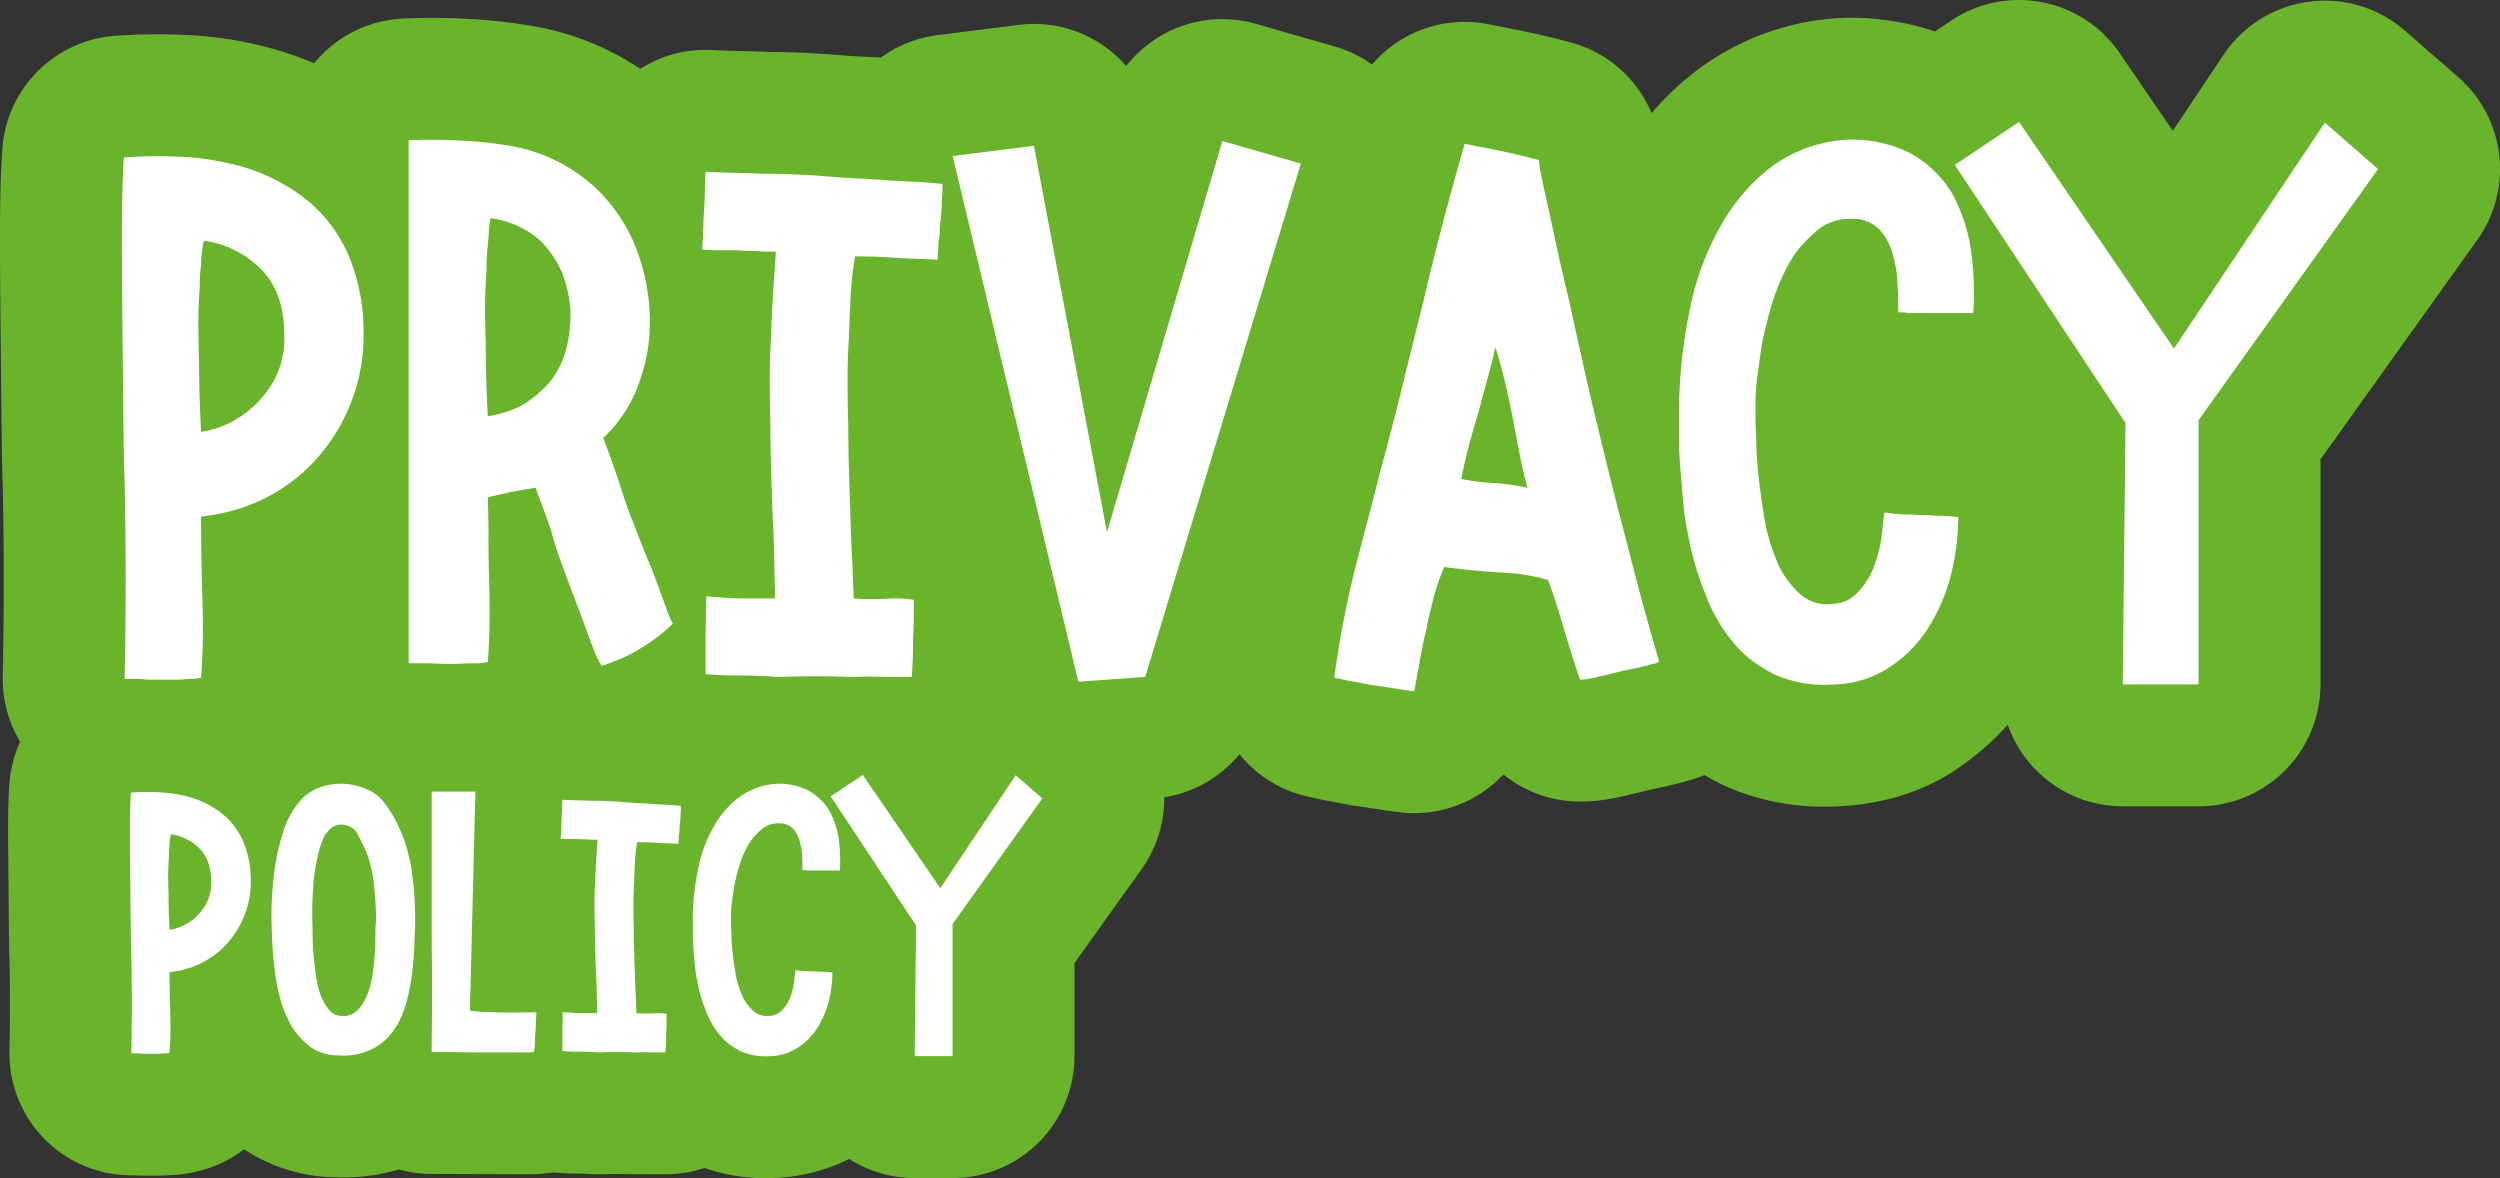 <svg xmlns="http://www.w3.org/2000/svg" width="512.701" height="241.624" viewBox="0 0 512.701 241.624"><rect x="0" y="0" width="512.701" height="241.624" fill="#333333" stroke="none"/><g transform="translate(-253.7 -386.178)"><path d="M130.729,25.8a37.6,37.6,0,0,1-12.567-2.1A24.97,24.97,0,0,1,110.18,25h-2.87q-.595,0-1.189-.028c-.462.026-1.079.028-1.541.028l-4.34-.07L96.25,25q-1.133,0-2.263-.1L92.68,24.86q-1.508,0-2.855-.055l-2.7-.159L87,24.636A34.108,34.108,0,0,1,81.41,25l-19.18-.07a25.019,25.019,0,0,1-6.723-.914,39.846,39.846,0,0,1-11.564,1.63c-.309,0-1.44-.021-1.748-.033a34.773,34.773,0,0,1-18.449-5.751,24.969,24.969,0,0,1-7.368,3.925,28.193,28.193,0,0,1-7.8,1.392q-1.314.1-2.628.1H3.43q-1.149,0-2.234-.07H.63A25,25,0,0,1-24.365-.3q.2-9.758,0-19.118c-.037-.7-.082-2.5-.109-4.823L-24.65-45.08q0-3.606.082-6.171c.085-2.732.235-4.436.321-5.119A25,25,0,0,1-1.31-78.2a71.329,71.329,0,0,1,8.778-.111,51.674,51.674,0,0,1,10,1.417A45.848,45.848,0,0,1,24.3-74.7a35.31,35.31,0,0,1,6.7-3.258q.641-.233,1.294-.431A39.463,39.463,0,0,1,43.75-80.1c.252,0,.925.01,1.177.018a40.508,40.508,0,0,1,11.587,2.255,25.065,25.065,0,0,1,5.716-.656h8.96a24.892,24.892,0,0,1,11.112,2.6,24.952,24.952,0,0,1,7.986-.888l5.186.18q2.019.008,3.962.093,2.095.091,4.281.273l2.3.147q1.924.084,3.776.241l2.472.122q1.58.085,3.009.235A39.9,39.9,0,0,1,131.6-80.043a37.511,37.511,0,0,1,8.4.5,25.031,25.031,0,0,1,26.362,3.189,25,25,0,0,1,12.328-5.27,25,25,0,0,1,19.732,5.936l5.46,4.76A25,25,0,0,1,207.8-37.544L194.05-18.3V.77a25,25,0,0,1-25,25h-7.77a25,25,0,0,1-13.442-3.921,37.071,37.071,0,0,1-14.6,3.877C132.407,25.776,131.56,25.8,130.729,25.8Z" transform="matrix(1, 0, 0, 1, 280, 602)" fill="#69b42b"/><path d="M265.745,27.942a25.175,25.175,0,0,1-3.126-.2q-2.687-.336-5.29-.756l-3.593-.53q-.8-.107-1.6-.266l-3.552-.674q-2.859-.511-5.309-1.127a24.923,24.923,0,0,1-13.383-8.542,25,25,0,0,1-17.552,9.085l-13.72.98a24.978,24.978,0,0,1-19.385-7.184A24.931,24.931,0,0,1,162.68,25h-5.74q-.595,0-1.189-.028L154.1,24.93l-1.238.031q-.693.038-1.387.038-1.672,0-4.515-.081c-2.675-.079-5.626-.08-8.144,0-1.855.058-3.189.082-4,.082q-1.134,0-2.263-.1c-.629-.057-1.314-.1-2.057-.126q-1.357-.052-2.819-.052-2.488,0-4.709-.09-2.2-.088-4.488-.264a24.91,24.91,0,0,1-10.5-3.225l-.451.162a25,25,0,0,1-20.892-1.882,25.035,25.035,0,0,1-2.99,1.216A34.115,34.115,0,0,1,72.8,22.2c-2.085.1-3.438.14-4.9.14q-2.13,0-4.047-.109L59.5,22.2A24.969,24.969,0,0,1,39.118,11.68,25,25,0,0,1,24.846,23.857a31.687,31.687,0,0,1-9.2,1.54q-1.871.164-3.742.163H6.86q-1.86,0-3.588-.14H1.26A25,25,0,0,1-23.735-.09c.272-13.31.272-26.525,0-39.278-.083-1.778-.163-5.1-.214-9.408L-24.229-76.2Q-24.3-83.752-24.3-90.16q0-6.756.152-11.561c.132-4.226.329-6.864.461-7.92A25,25,0,0,1-.75-131.47a117.733,117.733,0,0,1,14.483-.181,78.378,78.378,0,0,1,15.15,2.117,68.411,68.411,0,0,1,11.234,3.7A24.951,24.951,0,0,1,58.151-135a123.9,123.9,0,0,1,13.947.077,107.728,107.728,0,0,1,13.569,1.575A56.67,56.67,0,0,1,107-124.7a24.893,24.893,0,0,1,14.652-3.864q2.481.124,5.087.186,2.925.07,6.237.2,3.638.01,7.134.163,3.7.161,7.57.483,2.854.238,5.59.357,1.552.067,3.076.163a25,25,0,0,1,11.612-4.61l16.66-2.1a24.986,24.986,0,0,1,22.042,8.453,25.006,25.006,0,0,1,26.62-8.659l16.1,4.62a24.99,24.99,0,0,1,7.693,3.728,25,25,0,0,1,24.249-8.2l3.164.633q2.227.412,4.536.907,2.268.486,4.618,1.053,2.435.588,4.282,1.093A25,25,0,0,1,314.4-115.638a62.426,62.426,0,0,1,9.4-8.838,53.518,53.518,0,0,1,29.423-10.657q.767-.047,1.536-.047a54.54,54.54,0,0,1,17.774,2.81l3.308-2.217A25,25,0,0,1,410.4-127.93l10.9,15.937,10.395-15.568a25,25,0,0,1,17.488-10.9,25,25,0,0,1,19.732,5.936l10.92,9.52a25,25,0,0,1,3.911,33.381l-32.16,45V1.54a25,25,0,0,1-25,25H411.04A25,25,0,0,1,387.448,9.812a54.032,54.032,0,0,1-9.608,8.482c-6.543,4.766-14.9,7.632-24.383,8.2-1.173.072-2.357.108-3.52.108a49.521,49.521,0,0,1-20.366-4.2q-.49-.219-.971-.46-1.7-.851-3.337-1.808a36.9,36.9,0,0,1-4.759,1.531l-1.96.49q-1.848.462-3.7.808l-5.4,1.292c-1.578.394-3.01.679-4.292.876a35.58,35.58,0,0,1-5.411.431,24.98,24.98,0,0,1-15.733-5.571A25,25,0,0,1,265.745,27.942Z" transform="matrix(1, 0, 0, 1, 278, 525)" fill="#69b42b"/><path d="M16.94-32.9q0,4.2.07,8.47t.21,8.61q.14,4.34.07,8.33T16.94.14a9.825,9.825,0,0,1-2.8.28A18.043,18.043,0,0,1,11.9.56H6.86A19.209,19.209,0,0,1,4.48.42H1.26q.42-20.58,0-40.32-.14-3.22-.21-9.17T.91-62.02q-.07-7-.14-14.42T.7-90.16q0-6.3.14-10.78t.28-5.6a92.75,92.75,0,0,1,11.41-.14,53.25,53.25,0,0,1,10.29,1.4,38.8,38.8,0,0,1,14.84,6.72A30.045,30.045,0,0,1,47.04-86.8a40.812,40.812,0,0,1,3.22,16.66,37.113,37.113,0,0,1-2.8,14.42,37.71,37.71,0,0,1-7.28,11.48A35.692,35.692,0,0,1,29.54-36.4,38.31,38.31,0,0,1,16.94-32.9Zm.56-56.56q-.28,1.4-.42,2.52a18.043,18.043,0,0,0-.14,2.24q-.14,1.12-.21,2.24t-.07,2.66q-.28,3.64-.28,7.28t.14,7.28q0,7.28.42,14.98a20.323,20.323,0,0,0,12.32-6.86,17.948,17.948,0,0,0,4.76-12.6q0-9.1-4.76-13.86A20.259,20.259,0,0,0,17.5-89.46ZM99.4-49q.98,2.52,1.82,4.9t1.54,4.48q.7,2.24,1.4,4.27t1.54,3.99q1.54,4.2,3.08,7.84.42.98,1.05,2.66t1.33,3.57q.7,1.89,1.33,3.64a17.965,17.965,0,0,0,1.19,2.73,34.787,34.787,0,0,1-6.58,5.04,25.189,25.189,0,0,1-3.99,2.1q-2.03.84-3.99,1.54a13.273,13.273,0,0,1-1.4-2.73q-.7-1.75-1.4-3.64t-1.33-3.64q-.63-1.75-1.05-2.73-.7-1.96-1.4-3.78t-1.4-3.78a77.427,77.427,0,0,1-2.52-7.84q-.7-1.96-1.47-4.06t-1.61-4.34q-2.8.42-5.04.84-1.12.28-2.38.56t-2.38.56q.14,4.2.14,8.54t.14,8.82q.14,4.48.07,8.61t-.35,7.77a10.533,10.533,0,0,1-2.94.28q-1.12,0-2.31.07t-2.59.07q-1.4,0-2.66-.07T62.86-2.8H59.5V-110.04a99.042,99.042,0,0,1,11.13.07,84.025,84.025,0,0,1,10.43,1.19,34.329,34.329,0,0,1,16.38,8.12,34.313,34.313,0,0,1,8.26,11.62,41.737,41.737,0,0,1,3.22,14.14,35.888,35.888,0,0,1-1.96,14A28.24,28.24,0,0,1,99.4-49ZM86.66-89.32A19,19,0,0,0,76.3-94.08a19.015,19.015,0,0,0-.35,2.73q-.07,1.33-.21,2.73t-.21,2.73q-.07,1.33-.07,2.87-.28,3.64-.28,7.28t.14,7.28q0,7.28.42,14.98a21.554,21.554,0,0,0,7.28-2.38,27.067,27.067,0,0,0,2.8-2.03A22.19,22.19,0,0,0,88.2-60.2a17.923,17.923,0,0,0,3.64-7.14,28.668,28.668,0,0,0,.84-7.98A27.558,27.558,0,0,0,91-82.88,22.242,22.242,0,0,0,86.66-89.32Zm82.32-11.76v1.47a15.657,15.657,0,0,1-.14,1.89q0,.98-.07,2.1t-.21,2.24a17.5,17.5,0,0,0-.14,2.17,7.353,7.353,0,0,1-.28,2.03q0,1.12-.07,2.03T168-85.54q-2.24-.14-4.41-.21t-4.27-.21q-2.1-.14-3.99-.21t-4.27-.07a68.613,68.613,0,0,0-.91,8.12q-.21,4.06-.35,8.54-.28,4.34-.28,8.82t.14,9.1q0,4.48.14,9.1t.28,9.1q.14,4.48.35,8.89t.35,8.47q1.54.14,2.87.14h2.87q1.54-.14,3.08-.14a25.029,25.029,0,0,1,3.5.28v3.5q0,1.96-.14,4.34,0,2.24-.07,4.2T162.68,0h-5.74a53.191,53.191,0,0,0-5.46,0q-1.4,0-3.78-.07t-4.9-.07q-2.52,0-4.76.07T134.82,0q-1.54-.14-3.36-.21t-3.78-.07q-1.96,0-3.71-.07T120.4-.56V-8.4q0-2.1.07-4.13t.07-3.99q1.96.14,3.78.28t3.5.14h6.86q-.14-4.06-.21-8.47t-.35-8.89q-.14-4.48-.28-9.1t-.14-9.1q-.14-4.76-.14-9.31t.28-9.03q.14-4.48.42-8.82t.56-8.4h-2.66a19.21,19.21,0,0,0-2.38-.14q-1.26,0-2.8-.14h-3.01q-1.89,0-4.27-.14.14-2.1.21-4.27t.21-4.27q.14-2.1.14-3.92t.14-3.5q2.8.14,5.74.21t6.3.21q3.36,0,6.58.14t6.58.42q3.36.28,6.58.42t6.3.42q3.08.14,5.67.28T168.98-101.08Zm18.76-7.84,14.98,79.24,23.66-80.22,16.1,4.62L210.56,0,196.84.98l-25.76-107.8Zm103.6,2.94a9.816,9.816,0,0,0,.07,1.05q.07.63.21,1.33l.28,1.4q1.4,6.3,2.73,12.53t2.87,12.53q1.4,6.44,2.8,12.74t2.94,12.6q1.54,6.44,3.08,12.6t3.22,12.46q1.54,6.16,3.15,12.04t3.29,11.62a11.961,11.961,0,0,1-1.54.49l-1.96.49q-1.12.28-2.24.49T308-1.12q-1.12.28-2.31.56T303.38,0q-1.12.28-2.03.42a10.732,10.732,0,0,1-1.61.14q-.84-2.38-1.61-4.83T296.66-9.1q-.7-2.38-1.54-5.11t-1.96-5.67a39.683,39.683,0,0,0-9.8-1.54q-2.52-.14-5.39-.42t-6.09-.7a44.52,44.52,0,0,0-2.1,6.02l-.84,3.36q-.42,1.68-.7,3.36-.42,1.68-.77,3.36t-.63,3.36L266.28,0q-.28,1.54-.56,2.94-2.24-.28-4.41-.63t-4.27-.63q-2.1-.42-4.06-.77T249.34.14a203.638,203.638,0,0,1,4.2-22.12q1.26-4.9,2.59-9.94T258.72-42q2.38-8.68,4.48-17.22t4.2-16.94q1.96-8.4,4.13-16.66t4.55-16.52q1.96.42,3.85.77t3.85.77q1.96.42,3.99.91T291.34-105.98ZM275.38-40.6a41.336,41.336,0,0,0,6.72.84,46.609,46.609,0,0,1,6.86.98q-.98-3.64-1.68-7.28l-1.4-7.28q-.7-3.64-1.54-7.14t-1.96-7.14q-.84,3.64-1.75,6.93t-1.75,6.51q-.98,3.22-1.89,6.58T275.38-40.6Zm97.86-34.02h-6.16a10.267,10.267,0,0,0-2.1-.14v-2.52q0-1.4-.14-3.08a17.975,17.975,0,0,0-.28-3.22q-.28-1.54-.7-3.08a12.118,12.118,0,0,0-2.8-5.18,7.568,7.568,0,0,0-5.6-2.1,10.415,10.415,0,0,0-6.58,1.96,29.471,29.471,0,0,0-5.04,5.18,32.525,32.525,0,0,0-2.03,3.5q-.91,1.82-1.75,3.92a66.407,66.407,0,0,0-2.38,8.26,34.132,34.132,0,0,0-.84,4.13q-.28,2.03-.56,3.99t-.42,3.64q-.14,1.68-.14,3.08v3.15q0,1.75.14,3.85,0,1.96.14,4.2t.42,4.62q.28,2.38.63,4.76t.77,4.76a44.385,44.385,0,0,0,2.8,8.4,19.192,19.192,0,0,0,4.48,5.74,8.171,8.171,0,0,0,6.44,1.82,7.306,7.306,0,0,0,4.76-1.96,15.972,15.972,0,0,0,3.22-4.48,29.153,29.153,0,0,0,1.82-5.88q.28-1.54.42-3.22t.42-3.22a27.592,27.592,0,0,0,4.48.42q.98,0,1.89.07t1.75.07q.7,0,1.54.07t1.68.07q.84,0,1.75.07t2.03.21a46.806,46.806,0,0,1-.35,5.67,52.537,52.537,0,0,1-1.05,5.81,38.554,38.554,0,0,1-4.48,10.78,26.313,26.313,0,0,1-7.84,8.26,21.516,21.516,0,0,1-11.62,3.78A25.618,25.618,0,0,1,339.78-.42a31.471,31.471,0,0,1-4.69-2.87,22.155,22.155,0,0,1-3.99-3.85,33.366,33.366,0,0,1-5.74-10.08,58.771,58.771,0,0,1-3.5-12.18,50.954,50.954,0,0,1-.98-6.51q-.28-3.29-.56-6.65t-.28-6.51V-55.3a103.516,103.516,0,0,1,2.1-19.46,56.354,56.354,0,0,1,6.16-17.22,39.077,39.077,0,0,1,10.64-12.6,28.679,28.679,0,0,1,15.82-5.6,26.586,26.586,0,0,1,13.02,2.94,23.379,23.379,0,0,1,8.12,7.84,34.638,34.638,0,0,1,3.92,11.34,62.677,62.677,0,0,1,.56,13.44Zm48.3,7.28,30.94-46.34,10.92,9.52L426.58-52.64V1.54H411.04l.56-53.62L376.6-105l13.16-8.82Z" transform="matrix(1, 0, 0, 1, 278, 525)" fill="#fff"/><path d="M8.47-16.45q0,2.1.035,4.235T8.61-7.91q.07,2.17.035,4.165T8.47.07a4.912,4.912,0,0,1-1.4.14A9.021,9.021,0,0,1,5.95.28H3.43A9.6,9.6,0,0,1,2.24.21H.63q.21-10.29,0-20.16Q.56-21.56.525-24.535T.455-31.01q-.035-3.5-.07-7.21T.35-45.08q0-3.15.07-5.39t.14-2.8a46.375,46.375,0,0,1,5.705-.07,26.625,26.625,0,0,1,5.145.7,19.4,19.4,0,0,1,7.42,3.36,15.022,15.022,0,0,1,4.69,5.88,20.406,20.406,0,0,1,1.61,8.33,18.556,18.556,0,0,1-1.4,7.21,18.855,18.855,0,0,1-3.64,5.74,17.846,17.846,0,0,1-5.32,3.92A19.155,19.155,0,0,1,8.47-16.45Zm.28-28.28q-.14.7-.21,1.26a9.021,9.021,0,0,0-.07,1.12q-.07.56-.105,1.12T8.33-39.9q-.14,1.82-.14,3.64t.07,3.64q0,3.64.21,7.49a10.162,10.162,0,0,0,6.16-3.43,8.974,8.974,0,0,0,2.38-6.3q0-4.55-2.38-6.93A10.13,10.13,0,0,0,8.75-44.73ZM58.73-31.29q.07,1.54.1,3.045T58.8-25.2q-.07,1.4-.105,2.87t-.175,3.08q-.14,1.54-.315,3.045t-.455,2.9a30.773,30.773,0,0,1-1.54,5.53,16.161,16.161,0,0,1-2.73,4.48,11.7,11.7,0,0,1-4.2,2.94,13.351,13.351,0,0,1-6.16.98,10.052,10.052,0,0,1-5.67-1.68,14.885,14.885,0,0,1-3.92-4.27q-.77-1.4-1.4-2.87a20.777,20.777,0,0,1-1.05-3.15q-.42-1.68-.735-3.4a33.989,33.989,0,0,1-.455-3.535q-.21-1.61-.315-3.57T29.4-26.18a66.256,66.256,0,0,1,.42-9.59,44.417,44.417,0,0,1,1.89-9.24,17.576,17.576,0,0,1,3.92-7,10.558,10.558,0,0,1,3.92-2.45,14.342,14.342,0,0,1,4.62-.63,13.77,13.77,0,0,1,4.55,1.05,8.381,8.381,0,0,1,3.64,2.66q.56.7,1.015,1.4t.945,1.47q.42.77.805,1.54t.735,1.61a15.622,15.622,0,0,1,.63,1.505q.35.945.665,2.1t.6,2.31a13.168,13.168,0,0,1,.35,2.065q.21,1.54.385,3.045T58.73-31.29Zm-7.98,5.32a27.44,27.44,0,0,0,0-3.92q-.07-1.12-.14-2.17t-.21-2.17a17.153,17.153,0,0,0-.35-2.52,24.732,24.732,0,0,0-.63-2.625,19.513,19.513,0,0,0-1.12-2.9,11.516,11.516,0,0,0-.7-1.33l-.63-1.26a3.674,3.674,0,0,0-2.94-1.82,3.263,3.263,0,0,0-3.08,1.4l-.7.77h.07a14.026,14.026,0,0,0-.98,2.415,35.21,35.21,0,0,0-1.19,5.985,6.823,6.823,0,0,0-.175,1.33q-.035.77-.1,1.75t-.105,2.03q-.035,1.05-.035,2.17,0,1.19.035,2.38t.035,2.45q0,1.19.07,2.415t.21,2.415q.14,1.05.245,2.1t.315,2.1a14.906,14.906,0,0,0,.98,3.64,9.409,9.409,0,0,0,1.61,2.66,3.221,3.221,0,0,0,2.31,1.19,3.906,3.906,0,0,0,3.08-.84,7.352,7.352,0,0,0,2.03-2.73,14.92,14.92,0,0,0,1.26-3.85q.21-1.05.35-2.135t.21-2.135q.21-2.1.21-3.92v-1.61A10.234,10.234,0,0,1,50.75-25.97ZM71.19-53.48q0,.91-.105,4.375t-.21,8.155q-.1,4.69-.245,10.01t-.245,10.01q-.1,4.69-.21,8.085T70.07-8.54q.91.07,2.45.21.77.07,1.61.07t1.75.07h5.845q1.015,0,2-.07-.07.91-.105,1.925T83.51-4.27Q83.44-3.15,83.4-2A8.429,8.429,0,0,1,83.16-.07,10.694,10.694,0,0,1,81.41,0H72.73q-2.59,0-4.865-.035T64.015-.07H62.23V-1.54q0-1.61.035-4.025T62.3-10.71v-4.97q0-1.26-.035-4.27t-.035-6.93v-26.6h8.96Zm42.14,2.94v.735a7.829,7.829,0,0,1-.07.945q0,.49-.035,1.05t-.105,1.12a8.748,8.748,0,0,0-.07,1.085,3.677,3.677,0,0,1-.14,1.015q0,.56-.035,1.015t-.035.805q-1.12-.07-2.205-.1T108.5-42.98q-1.05-.07-1.995-.1t-2.135-.035a34.306,34.306,0,0,0-.455,4.06q-.1,2.03-.175,4.27-.14,2.17-.14,4.41t.07,4.55q0,2.24.07,4.55t.14,4.55q.07,2.24.175,4.445t.175,4.235q.77.07,1.435.07H107.1q.77-.07,1.54-.07a12.514,12.514,0,0,1,1.75.14v1.75q0,.98-.07,2.17,0,1.12-.035,2.1T110.18,0h-2.87a26.6,26.6,0,0,0-2.73,0q-.7,0-1.89-.035T100.24-.07q-1.26,0-2.38.035T96.25,0q-.77-.07-1.68-.105T92.68-.14q-.98,0-1.855-.035T89.04-.28V-4.2q0-1.05.035-2.065T89.11-8.26q.98.07,1.89.14t1.75.07h3.43q-.07-2.03-.1-4.235T95.9-16.73q-.07-2.24-.14-4.55t-.07-4.55q-.07-2.38-.07-4.655T95.76-35q.07-2.24.21-4.41t.28-4.2H94.92a9.605,9.605,0,0,0-1.19-.07q-.63,0-1.4-.07h-1.5q-.945,0-2.135-.07.07-1.05.105-2.135t.1-2.135q.07-1.05.07-1.96t.07-1.75q1.4.07,2.87.1t3.15.1q1.68,0,3.29.07t3.29.21q1.68.14,3.29.21t3.15.21q1.54.07,2.835.14T113.33-50.54Zm29.05,13.23H139.3a5.133,5.133,0,0,0-1.05-.07v-1.26q0-.7-.07-1.54a8.987,8.987,0,0,0-.14-1.61q-.14-.77-.35-1.54a6.059,6.059,0,0,0-1.4-2.59,3.784,3.784,0,0,0-2.8-1.05,5.207,5.207,0,0,0-3.29.98,14.735,14.735,0,0,0-2.52,2.59,16.263,16.263,0,0,0-1.015,1.75q-.455.91-.875,1.96a33.2,33.2,0,0,0-1.19,4.13,17.063,17.063,0,0,0-.42,2.065q-.14,1.015-.28,1.995t-.21,1.82q-.07.84-.07,1.54v1.575q0,.875.07,1.925,0,.98.07,2.1t.21,2.31q.14,1.19.315,2.38t.385,2.38a22.191,22.191,0,0,0,1.4,4.2,9.6,9.6,0,0,0,2.24,2.87,4.085,4.085,0,0,0,3.22.91,3.653,3.653,0,0,0,2.38-.98,7.986,7.986,0,0,0,1.61-2.24,14.577,14.577,0,0,0,.91-2.94q.14-.77.21-1.61t.21-1.61a13.8,13.8,0,0,0,2.24.21q.49,0,.945.035t.875.035q.35,0,.77.035t.84.035q.42,0,.875.035t1.015.1a23.4,23.4,0,0,1-.175,2.835,26.268,26.268,0,0,1-.525,2.905,19.277,19.277,0,0,1-2.24,5.39,13.156,13.156,0,0,1-3.92,4.13A10.758,10.758,0,0,1,131.74.77a12.809,12.809,0,0,1-6.09-.98,15.734,15.734,0,0,1-2.345-1.435,11.077,11.077,0,0,1-2-1.925,16.683,16.683,0,0,1-2.87-5.04,29.386,29.386,0,0,1-1.75-6.09,25.475,25.475,0,0,1-.49-3.255q-.14-1.645-.28-3.325t-.14-3.255V-27.65a51.758,51.758,0,0,1,1.05-9.73,28.177,28.177,0,0,1,3.08-8.61,19.539,19.539,0,0,1,5.32-6.3,14.34,14.34,0,0,1,7.91-2.8,13.293,13.293,0,0,1,6.51,1.47,11.689,11.689,0,0,1,4.06,3.92,17.319,17.319,0,0,1,1.96,5.67,31.338,31.338,0,0,1,.28,6.72Zm24.15,3.64L182-56.84l5.46,4.76L169.05-26.32V.77h-7.77l.28-26.81L144.06-52.5l6.58-4.41Z" transform="matrix(1, 0, 0, 1, 280, 602)" fill="#fff"/></g></svg>